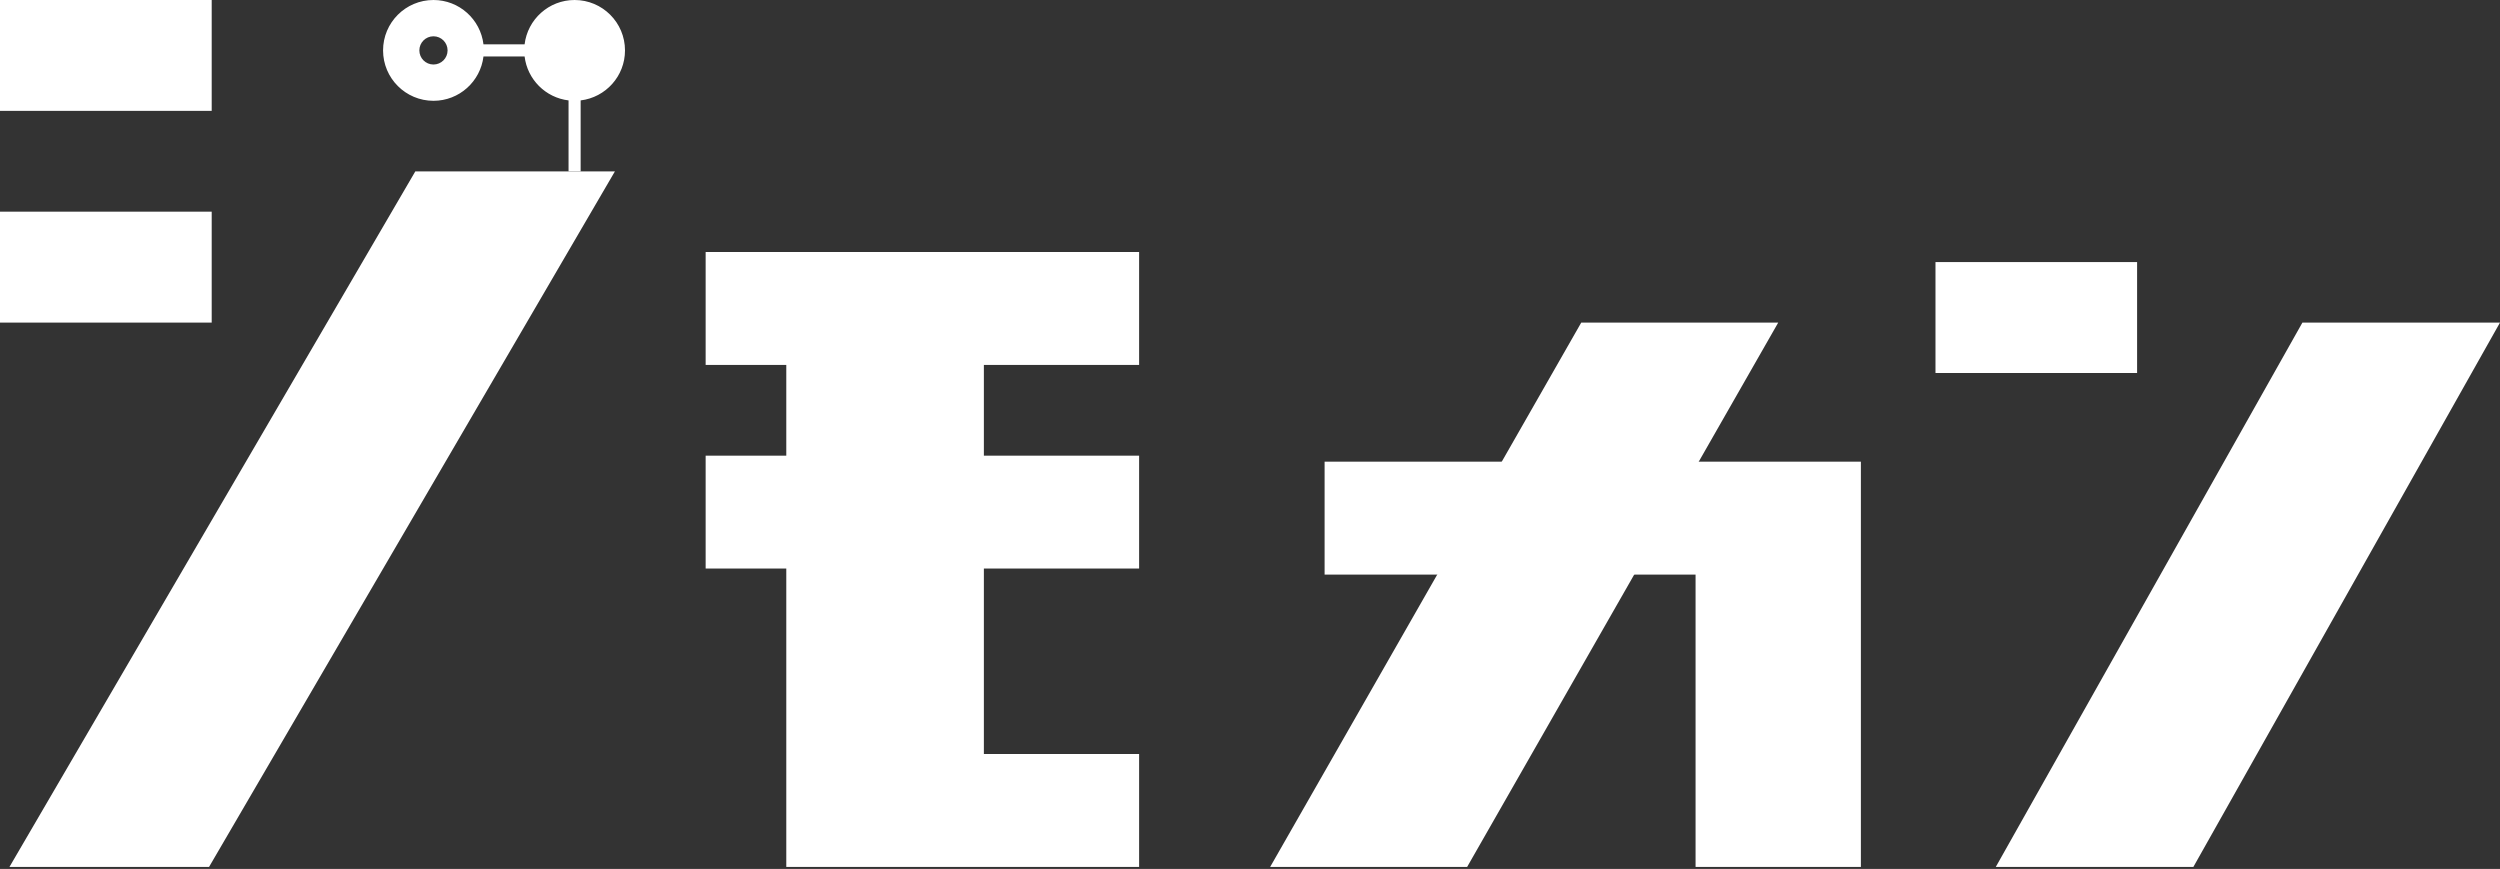 <?xml version="1.0" encoding="utf-8"?>
<!-- Generator: Adobe Illustrator 16.0.0, SVG Export Plug-In . SVG Version: 6.00 Build 0)  -->
<!DOCTYPE svg PUBLIC "-//W3C//DTD SVG 1.1//EN" "http://www.w3.org/Graphics/SVG/1.1/DTD/svg11.dtd">
<svg version="1.1" id="レイヤー_1" xmlns="http://www.w3.org/2000/svg" xmlns:xlink="http://www.w3.org/1999/xlink" x="0px"
	 y="0px" width="1240px" height="431px" viewBox="0 0 1240 431" enable-background="new 0 0 1240 431" xml:space="preserve">
<rect x="0" y="0" width="1240" height="431" fill="#333333" stroke="none"/>
<g>
	<g>
		<path fill-rule="evenodd" clip-rule="evenodd" fill="#FFFFFF" d="M960,130v55h100v-55H960z M350,181h40v45h-40v56h40v148h175v-56
			h-77v-92h77v-56h-77v-45h77v-56H350V181z M0,160h105v-55H0V160z M0,55h105V0H0V55z M657,285h184v145h82V229H657V285z"/>
	</g>
</g>
<path fill-rule="evenodd" clip-rule="evenodd" fill="#FFFFFF" d="M1142,160h98l-152.093,270h-98L1142,160z"/>
<path fill-rule="evenodd" clip-rule="evenodd" fill="#FFFFFF" d="M784.295,160.017h97.701L727.701,429.995H630
	L784.295,160.017z"/>
<path fill-rule="evenodd" clip-rule="evenodd" fill="#FFFFFF" d="M288,49.803V85h-6V49.803
	C270.596,48.437,261.568,39.401,260.2,28h-20.397C238.318,40.39,227.79,50,215,50
	c-13.807,0-25-11.193-25-25s11.193-25,25-25c12.79,0,23.318,9.61,24.803,22h20.394
	C261.682,9.61,272.21,0,285,0c13.807,0,25,11.193,25,25C310,37.79,300.39,48.318,288,49.803z
	 M215,18c-3.866,0-7,3.134-7,7s3.134,7,7,7c3.866,0,7-3.134,7-7S218.866,18,215,18z"/>
<path fill-rule="evenodd" clip-rule="evenodd" fill="#FFFFFF" d="M206,85h99L103.687,430h-99L206,85z"/>
</svg>
